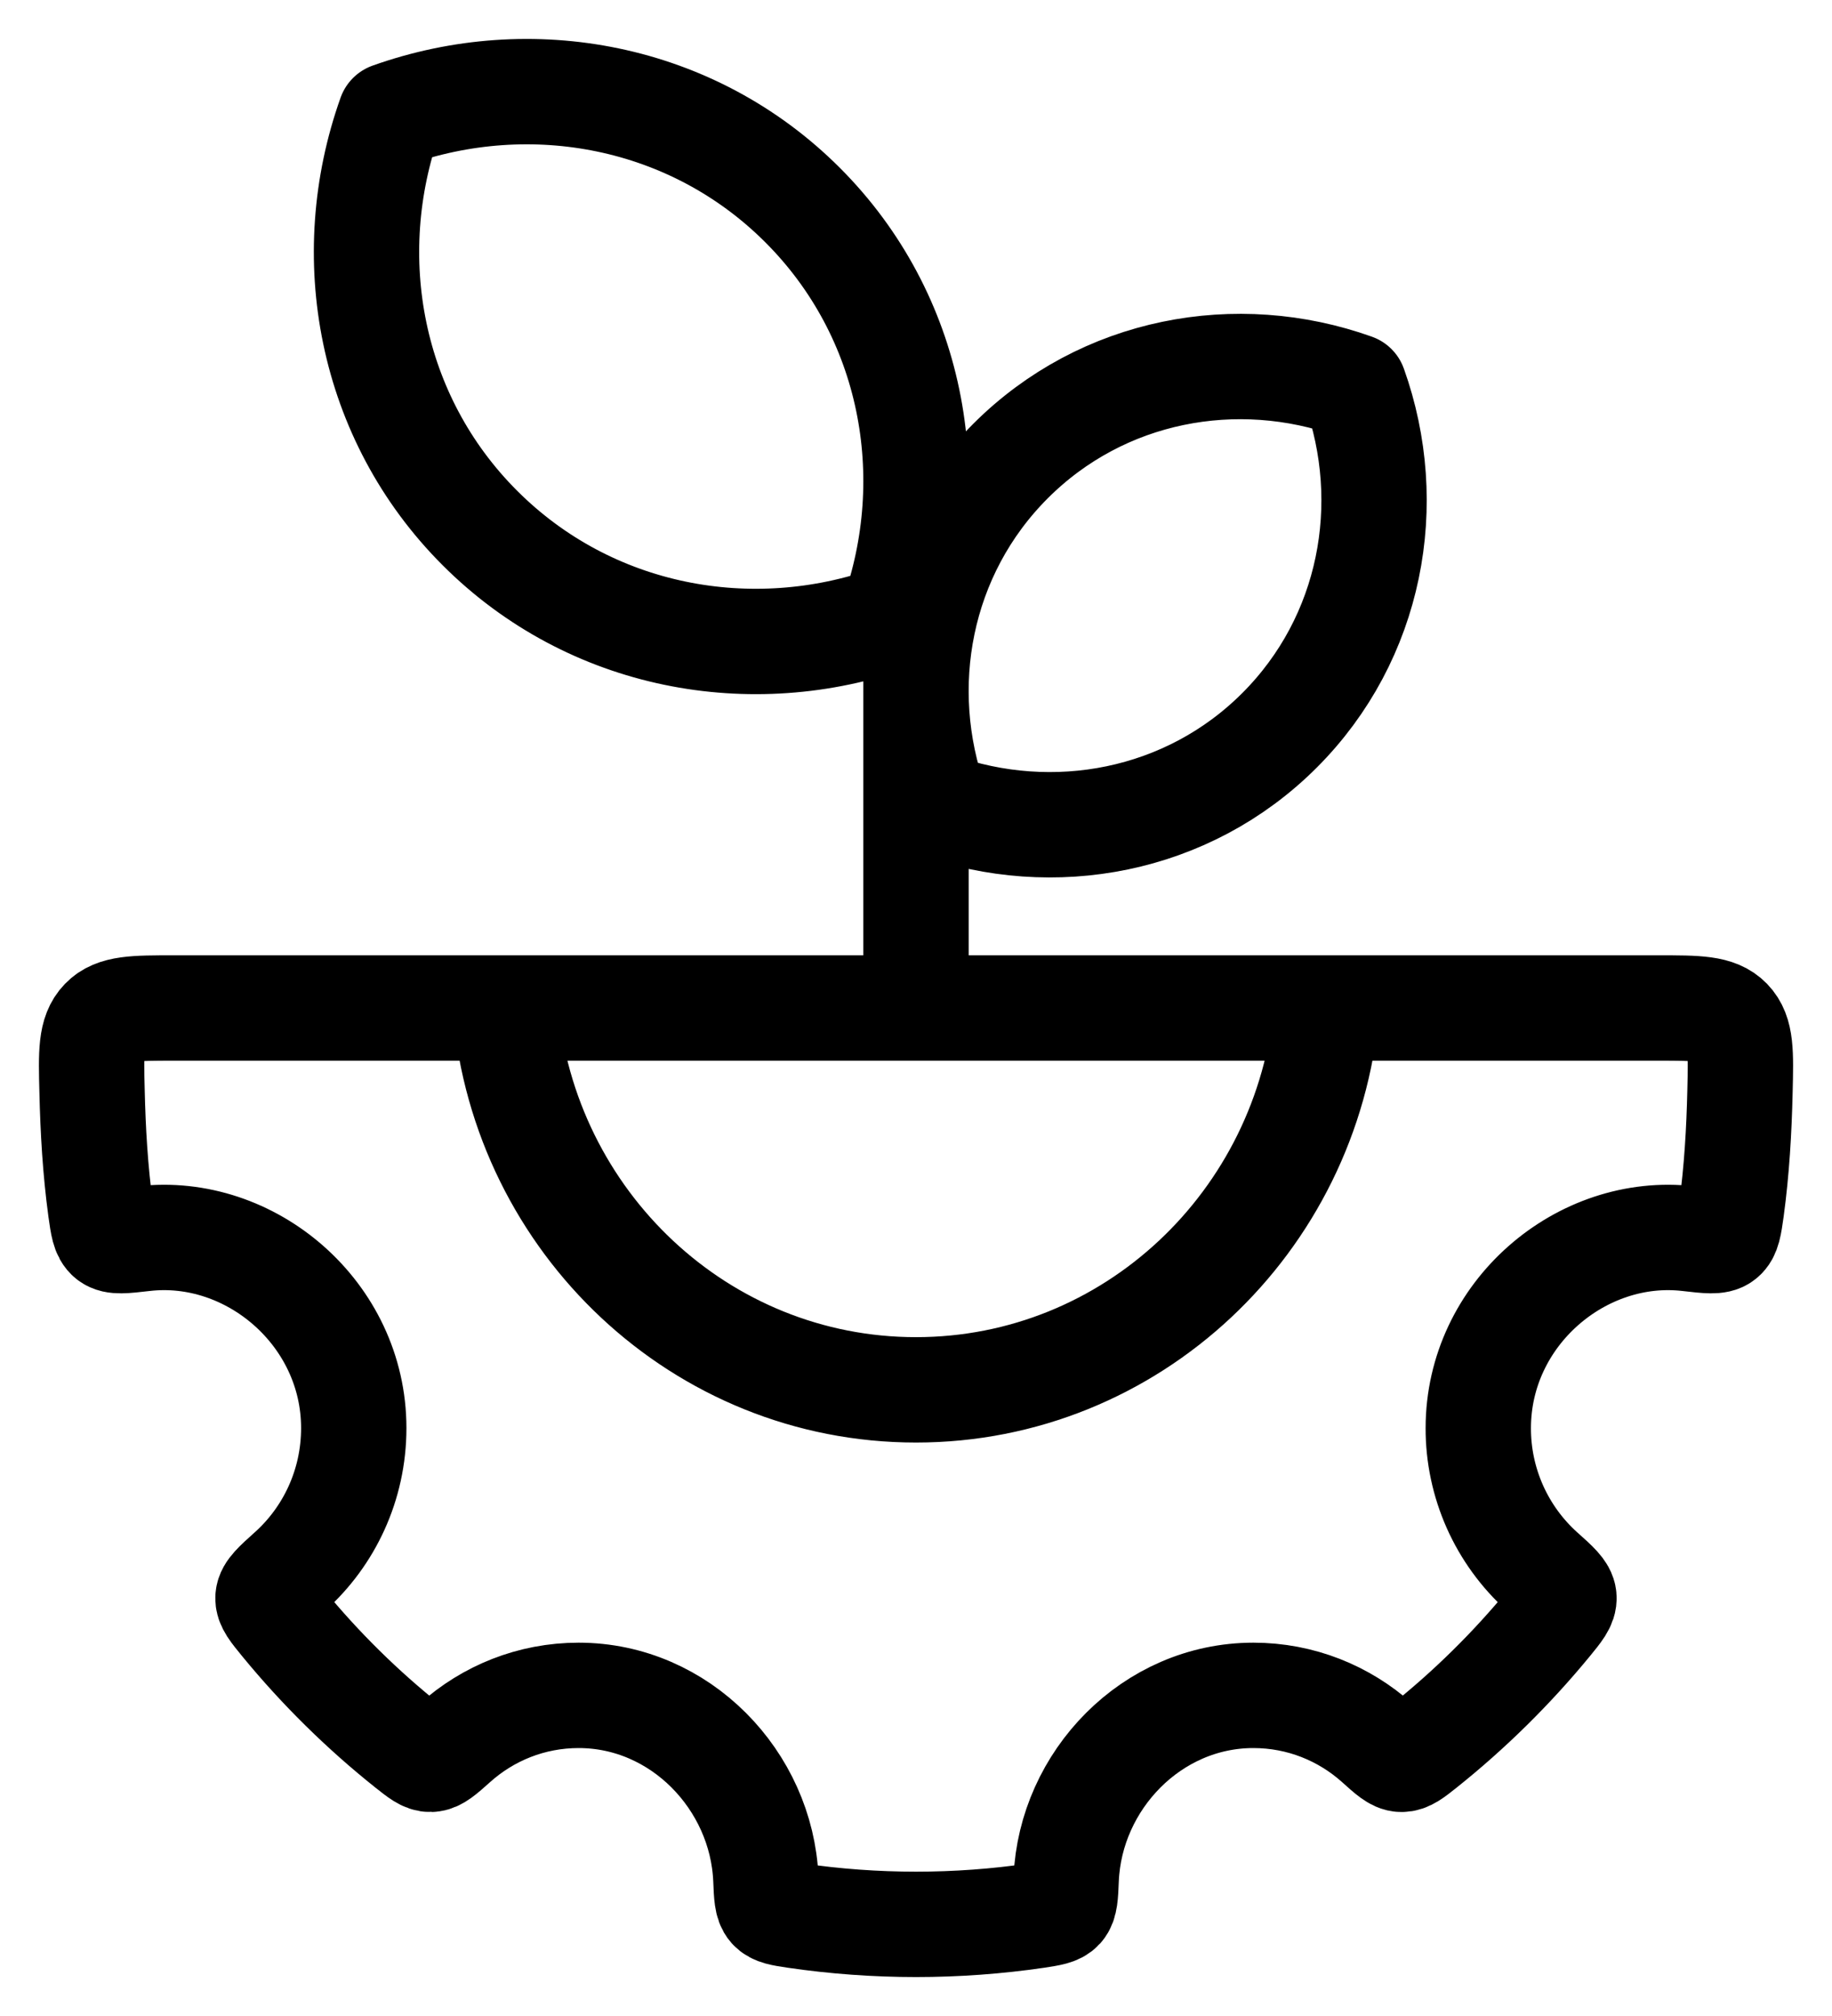 <svg width="40" height="44" viewBox="0 0 40 44" fill="none" xmlns="http://www.w3.org/2000/svg">
<path d="M10 22H30.001M20 22V10M19.482 13.482C20.58 10.406 19.934 6.886 17.524 4.476C15.114 2.066 11.594 1.421 8.52 2.516C7.422 5.594 8.068 9.116 10.478 11.524C12.888 13.934 16.408 14.58 19.484 13.484M11.034 22H3.794C2.938 22 2.508 22 2.244 22.274C1.978 22.548 1.988 22.972 2.01 23.818C2.03 24.68 2.08 25.538 2.196 26.394C2.246 26.748 2.27 26.926 2.386 27.016C2.502 27.108 2.712 27.082 3.134 27.034C5.468 26.76 7.724 28.666 7.724 31.168C7.724 32.414 7.184 33.534 6.332 34.298C6.02 34.578 5.864 34.718 5.852 34.864C5.84 35.01 5.956 35.148 6.18 35.422C6.996 36.416 7.914 37.32 8.916 38.118C9.156 38.308 9.274 38.402 9.404 38.398C9.534 38.394 9.668 38.276 9.934 38.038C10.654 37.392 11.6 37.002 12.634 37.002C14.852 37.002 16.628 38.858 16.722 41.01C16.736 41.368 16.744 41.546 16.832 41.644C16.918 41.74 17.066 41.764 17.362 41.808C19.112 42.064 20.889 42.064 22.639 41.808C22.934 41.762 23.082 41.74 23.169 41.644C23.256 41.546 23.265 41.368 23.279 41.01C23.372 38.858 25.148 37.002 27.366 37.002C28.401 37.002 29.347 37.392 30.067 38.036C30.333 38.276 30.467 38.396 30.597 38.398C30.727 38.4 30.847 38.308 31.085 38.118C32.087 37.318 33.005 36.414 33.821 35.422C34.045 35.148 34.159 35.01 34.147 34.862C34.135 34.716 33.979 34.576 33.667 34.298C33.228 33.903 32.878 33.42 32.638 32.881C32.399 32.342 32.275 31.758 32.277 31.168C32.277 28.666 34.533 26.76 36.867 27.034C37.287 27.082 37.499 27.108 37.615 27.016C37.731 26.926 37.755 26.748 37.805 26.396C37.921 25.538 37.971 24.68 37.991 23.818C38.011 22.972 38.023 22.548 37.757 22.274C37.493 22 37.063 22 36.207 22H28.967C28.553 26.672 24.697 30.334 20 30.334C15.304 30.334 11.448 26.674 11.034 22ZM20.432 17.568C19.516 15.006 20.054 12.072 22.064 10.062C24.075 8.052 27.005 7.516 29.569 8.432C30.485 10.994 29.947 13.928 27.939 15.938C25.93 17.948 22.994 18.484 20.432 17.568Z" stroke="black" stroke-width="2.3" stroke-linecap="round" stroke-linejoin="round"/>
</svg>
